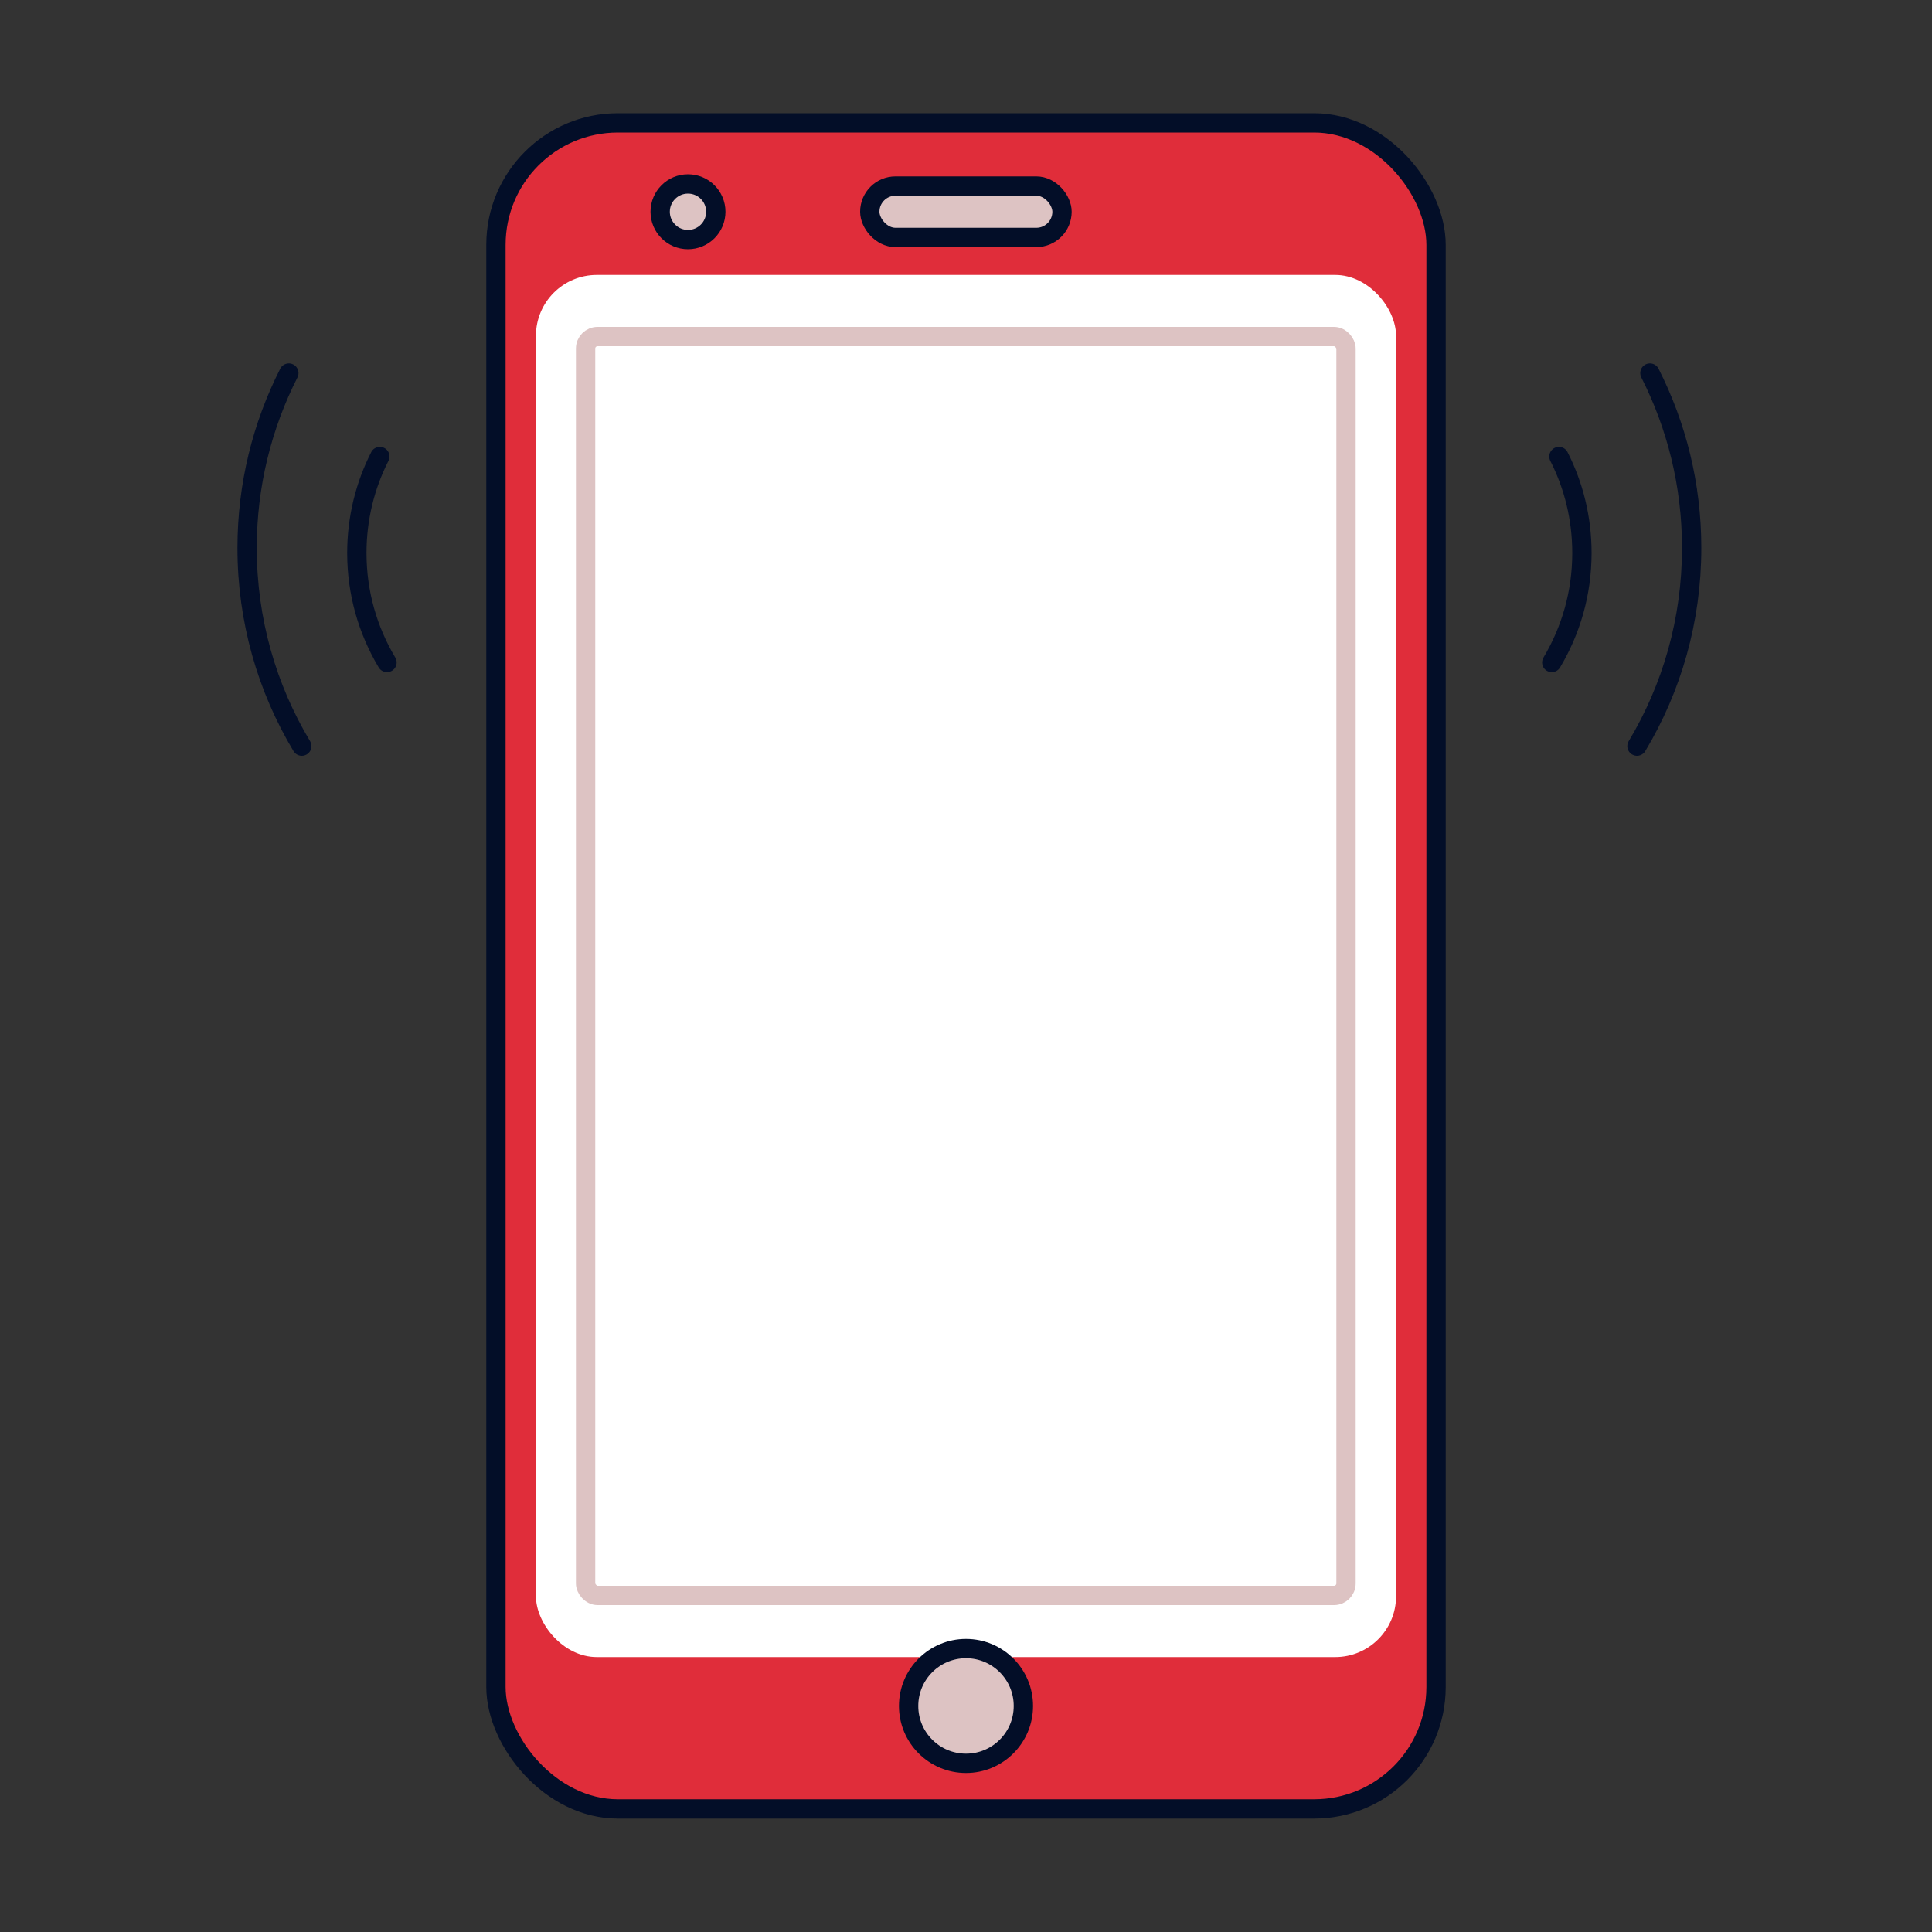 <svg xmlns="http://www.w3.org/2000/svg" id="b" width="100" height="100" viewBox="0 0 100 100"><rect x="0" y="0" width="100" height="100" fill="#333333" stroke="none"/><defs><style>.e{fill:#fff;}.f{fill:#e02d3a;}.g,.h,.i{fill:none;}.h{stroke:#ddc3c3;}.h,.i,.j{stroke-linecap:round;stroke-linejoin:round;}.i,.j{stroke:#030e28;}.j{fill:#ddc3c3;}</style></defs><g id="c"><g id="d"><rect class="g" width="100" height="100"></rect><rect class="e" x="25.67" y="6.36" width="48.66" height="87.27" rx="6.31" ry="6.31"></rect><rect class="f" x="25.67" y="6.36" width="48.66" height="87.27" rx="6.31" ry="6.31"></rect><rect class="i" x="25.67" y="6.36" width="48.66" height="87.27" rx="6.31" ry="6.31"></rect><rect class="e" x="27.74" y="14.23" width="44.52" height="71.54" rx="3.15" ry="3.15"></rect><rect class="j" x="45.02" y="9.63" width="9.95" height="2.66" rx="1.33" ry="1.33"></rect><circle class="j" cx="35.61" cy="10.96" r="1.44"></circle><circle class="j" cx="50" cy="88.3" r="2.97"></circle><path class="i" d="M15.62,38.62c-1.8-3-2.83-6.51-2.83-10.26,0-3.26,.78-6.33,2.16-9.05"></path><path class="i" d="M20.03,34.29c-.99-1.66-1.56-3.59-1.56-5.67,0-1.8,.43-3.5,1.19-4.99"></path><path class="i" d="M84.73,38.62c1.8-3,2.83-6.51,2.83-10.26,0-3.26-.78-6.33-2.16-9.05"></path><path class="i" d="M80.32,34.29c.99-1.66,1.56-3.59,1.56-5.67,0-1.8-.43-3.5-1.19-4.99"></path><rect class="h" x="30.31" y="17.42" width="39.36" height="65.16" rx=".62" ry=".62"></rect></g></g></svg>
